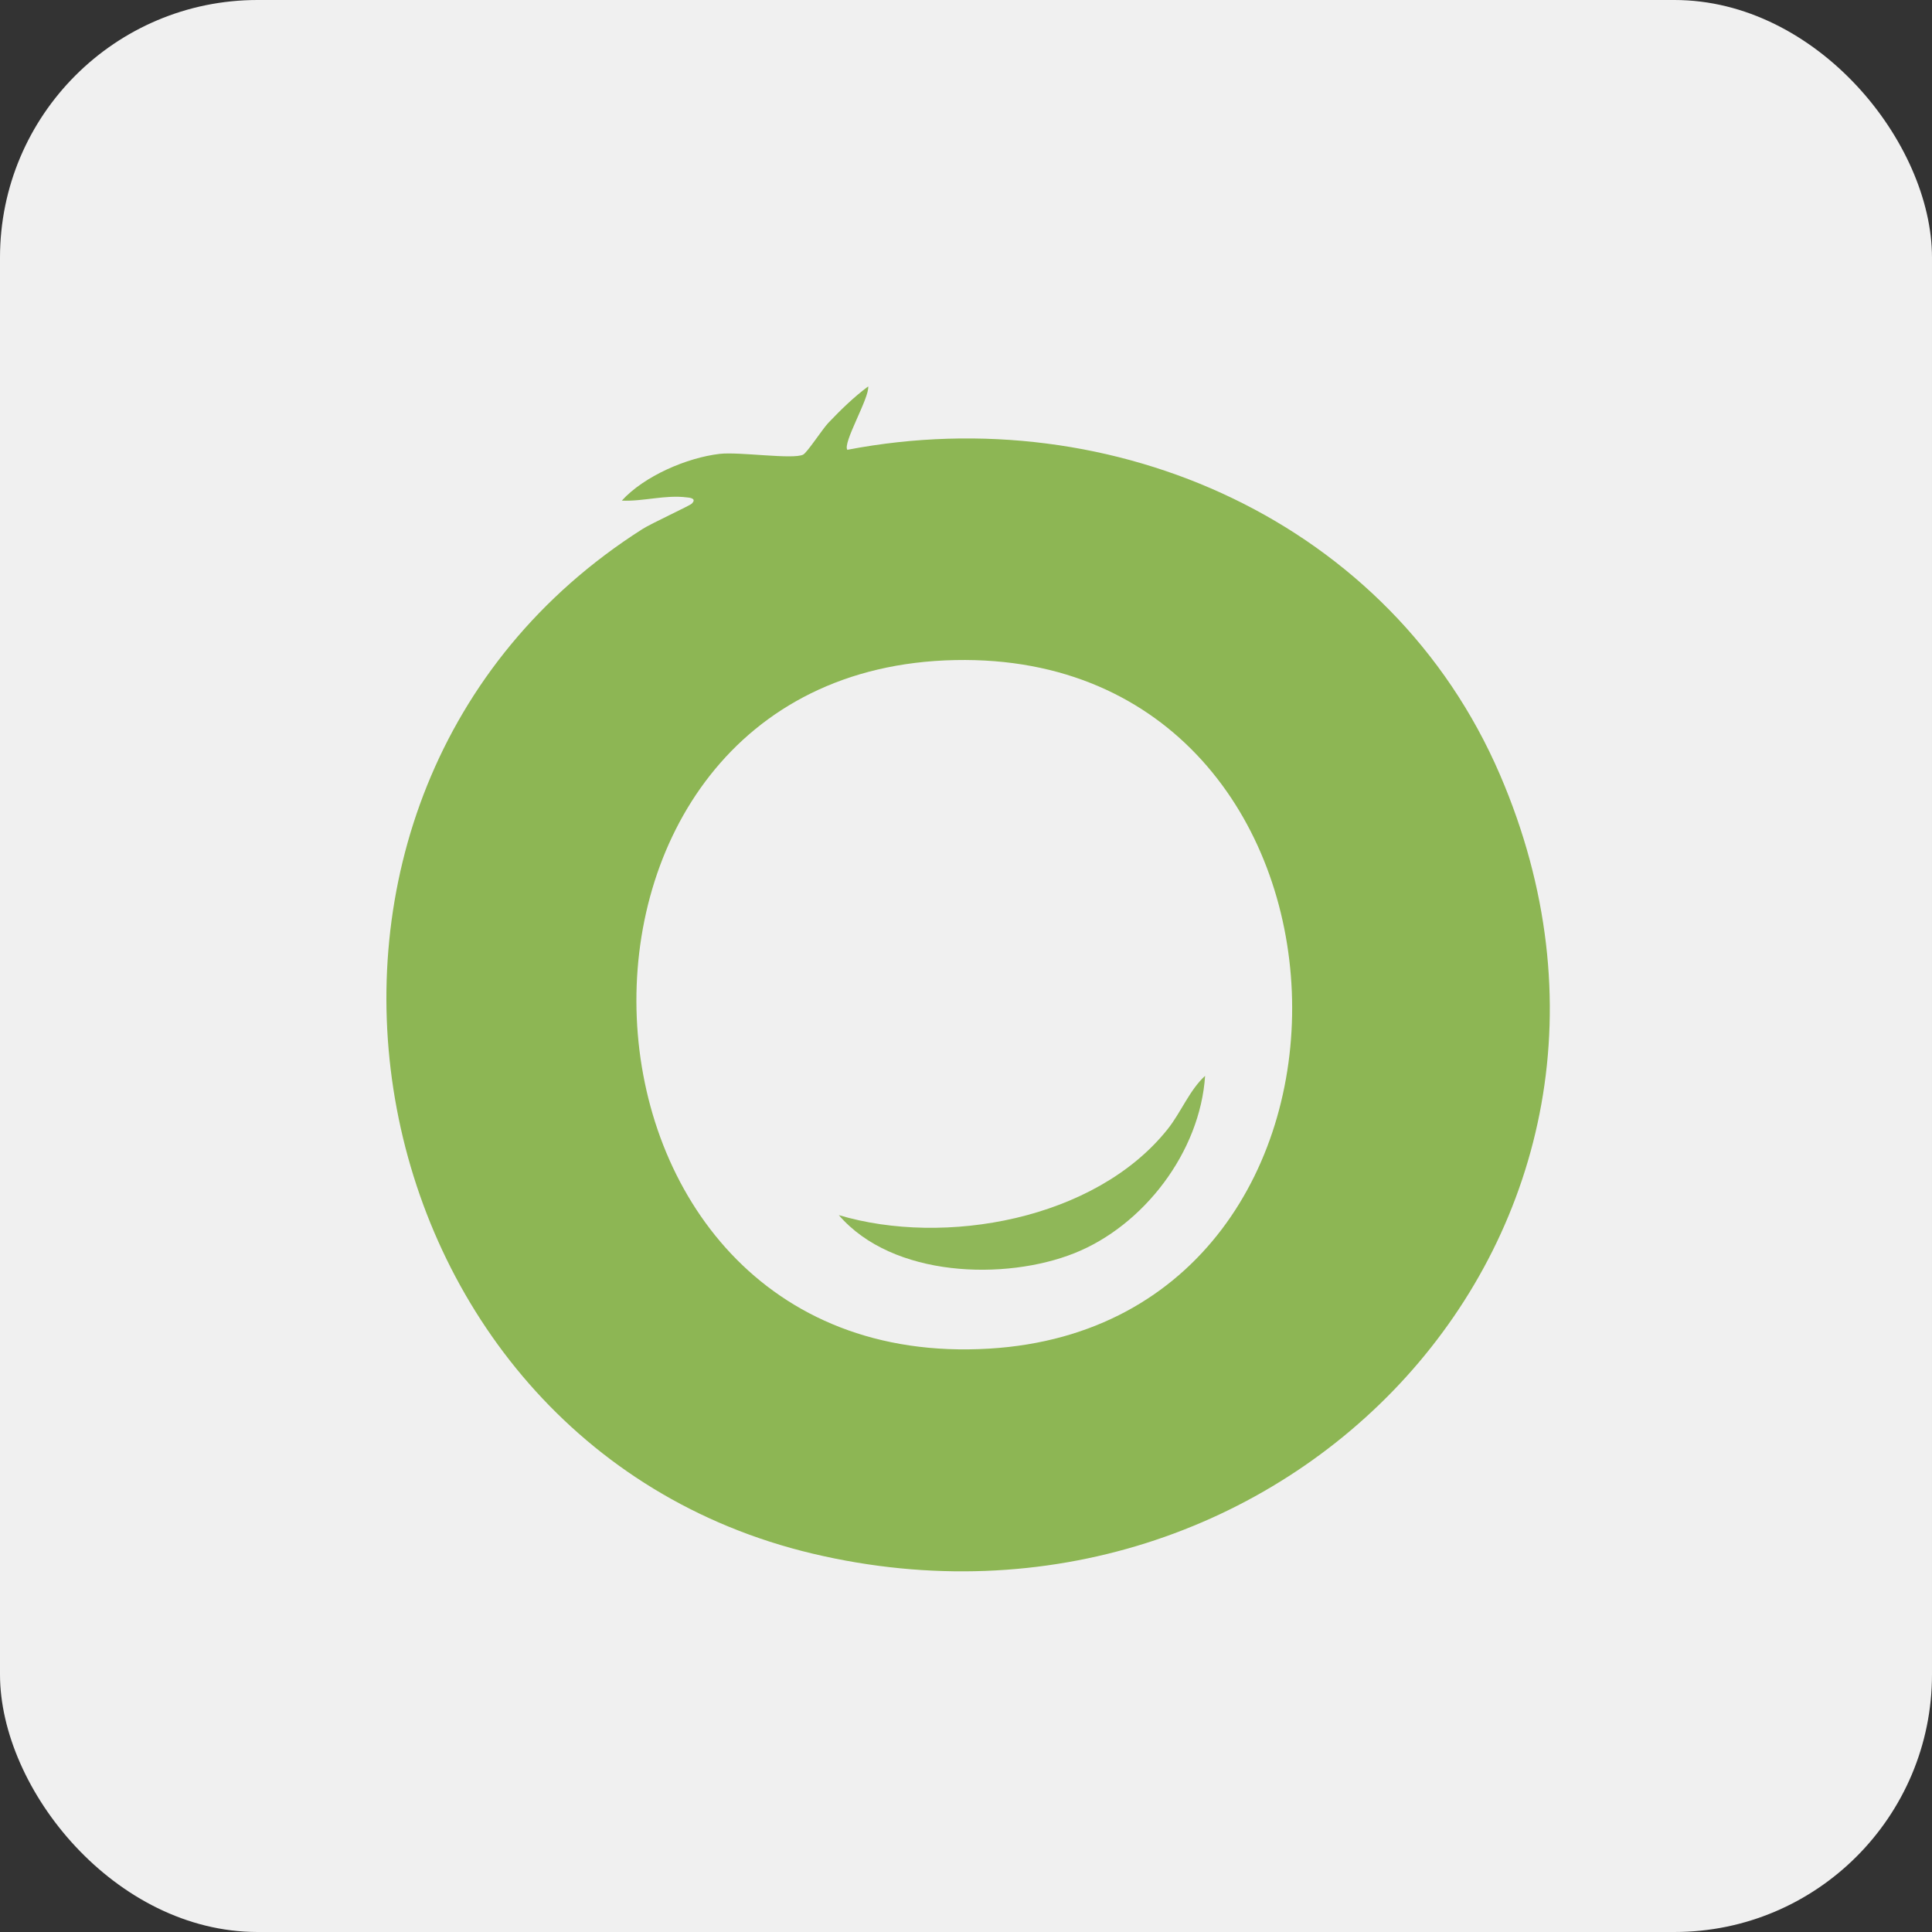 <svg xmlns="http://www.w3.org/2000/svg" width="75" height="75" viewBox="0 0 75 75" fill="none"><rect x="0" y="0" width="75" height="75" fill="#333333" stroke="none"/><g id="Group 1000006435"><rect id="Rectangle 5503" width="75" height="75" rx="10" fill="#F0F0F0"></rect><g id="Group 1000006433"><path id="Vector" d="M32.906 17.459C43.239 15.483 54.012 20.268 58.231 30.08C65.825 47.75 49.816 64.645 31.551 60.313C13.286 55.982 8.774 30.826 24.938 20.539C25.282 20.319 26.776 19.632 26.856 19.551C27.032 19.375 26.849 19.324 26.673 19.31C25.824 19.2 24.981 19.471 24.139 19.434C25.003 18.483 26.666 17.766 27.94 17.619C28.709 17.532 30.782 17.846 31.177 17.649C31.331 17.576 31.939 16.639 32.159 16.412C32.642 15.907 33.14 15.417 33.704 15C33.755 15.446 32.686 17.232 32.898 17.466L32.906 17.459ZM37.08 25.624C19.884 25.968 20.873 53.414 38.406 52.353C54.701 51.372 53.866 25.28 37.08 25.624Z" fill="#8DB654"></path><path id="Vector_2" d="M32.563 47.171C36.661 48.395 42.518 47.358 45.325 43.837C45.844 43.188 46.176 42.316 46.782 41.764C46.587 44.732 44.387 47.581 41.71 48.648C39.034 49.715 34.655 49.603 32.563 47.171Z" fill="#8FB758"></path></g></g></svg>